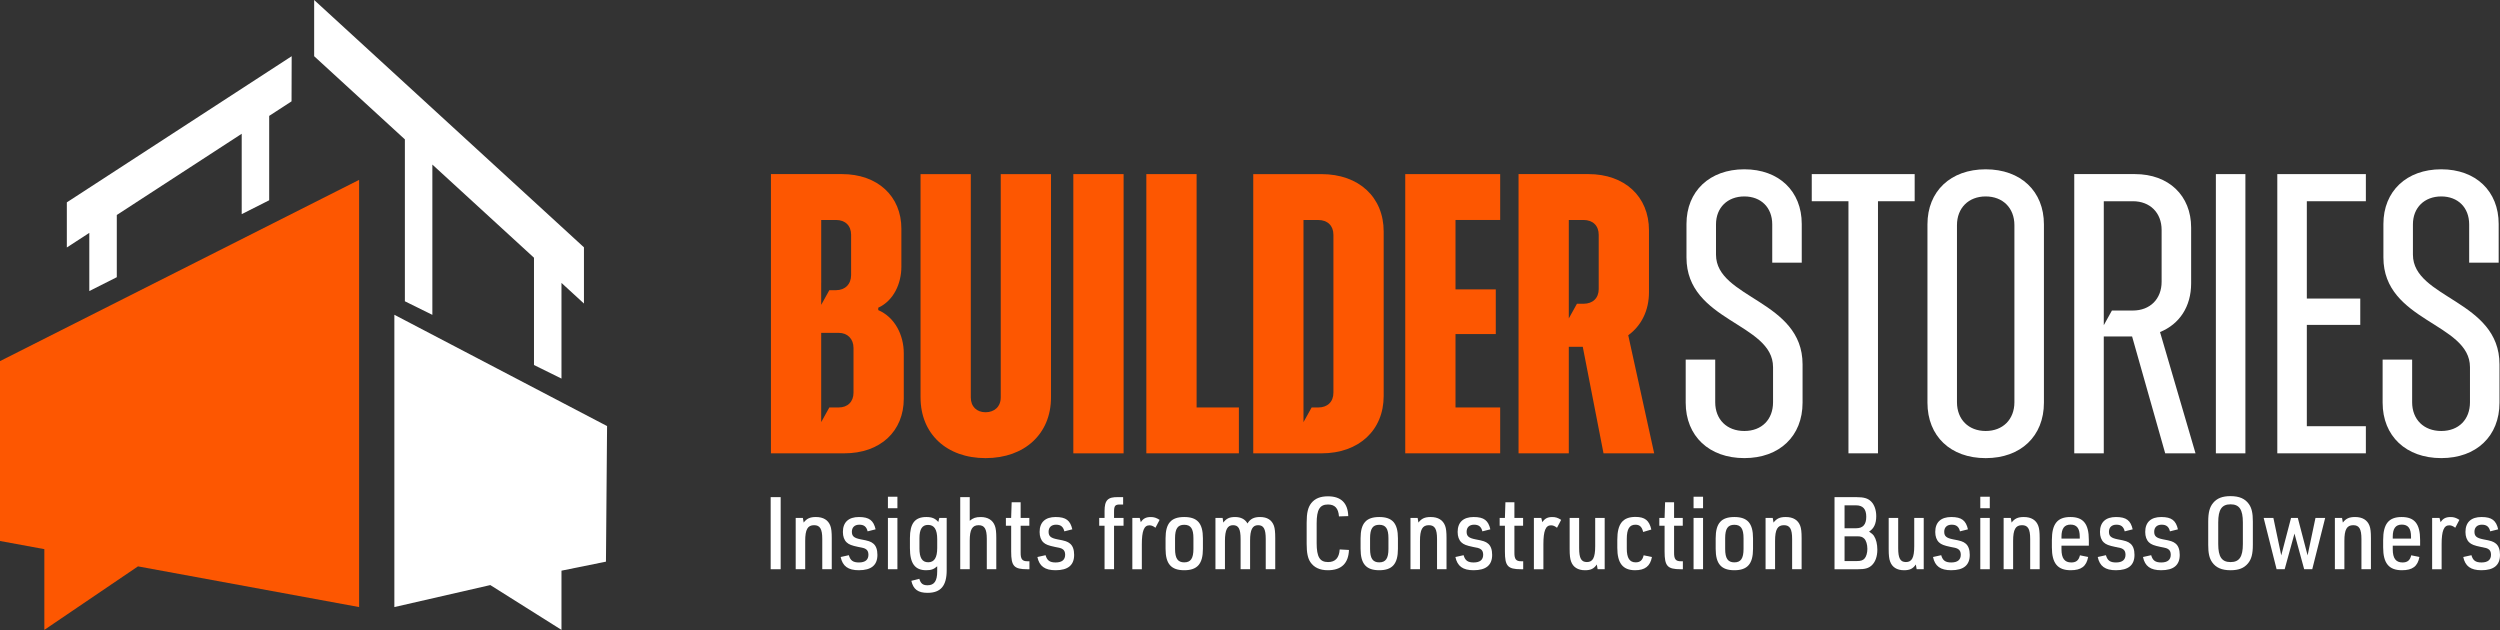 <?xml version="1.0" encoding="UTF-8"?><svg id="a" xmlns="http://www.w3.org/2000/svg" viewBox="0 0 2008 506"><rect x="0" y="0" width="2008" height="506" fill="#333333" stroke="none"/><defs><style>.b,.c{fill:#fff;}.d{fill:#fd5701;}.c{fill-rule:evenodd;}</style></defs><path class="b" d="m619,399.3h8.03v57.91h-8.03v-57.91Z"/><path class="b" d="m639.11,416h5.76l.65,3.73c2.43-3.24,5.11-4.46,9.82-4.46,5.92,0,9.89,2.43,11.6,7.05.81,2.11,1.13,5.11,1.13,9.81v25.06h-7.62v-24.25c0-8.03-1.78-11.11-6.57-11.11-5.19,0-7.14,3.48-7.14,12.65v22.71h-7.63v-41.2Z"/><path class="b" d="m681.79,445.93c1.22,4.3,3.41,5.84,8.11,5.84,5.03,0,7.62-2.11,7.62-6.25,0-2.11-.73-3.73-2.19-4.54-1.22-.73-1.62-.82-6.08-1.71-5.11-1.05-7.46-1.95-9.24-3.65-1.95-1.87-3-4.71-3-8.35,0-7.79,4.54-12,12.89-12s11.76,2.84,13.38,9.89l-6.41,1.62c-.89-3.73-2.92-5.35-6.65-5.35s-6,2.11-6,5.67,1.7,5.03,7.06,6.09c6.24,1.13,8.19,1.78,10.14,3.41,2.19,1.78,3.32,4.86,3.32,9.08,0,8.28-4.95,12.33-14.92,12.33-8.6,0-13.06-3.24-14.6-10.62l6.57-1.46Z"/><path class="b" d="m713.18,398.97h7.62v9.24h-7.62v-9.24Zm0,17.03h7.62v41.2h-7.62v-41.2Z"/><path class="b" d="m752.76,454.85c-2.68,2.35-4.87,3.16-8.84,3.16-9,0-13.06-5.43-13.06-17.68v-8.19c0-11.68,3.97-16.87,13.14-16.87,4.46,0,7.06,1.05,9.65,3.97l.81-3.25h5.92v42.01c0,12.57-4.79,18.17-15.41,18.17-7.63,0-11.44-2.84-12.98-9.65l6.41-1.62c1.13,3.81,2.84,5.19,6.57,5.19,5.43,0,7.79-3.41,7.79-11.11v-4.14Zm-14.27-14.43c0,7.7,2.19,11.19,7.06,11.19s7.22-3.73,7.22-11.44v-7.13c0-7.71-2.35-11.44-7.38-11.44-4.7,0-6.89,3.41-6.89,10.63v8.19Z"/><path class="b" d="m771.26,399.3h7.63v18.98c2.6-2.19,4.86-3,8.76-3,5.76,0,9.73,2.43,11.44,7.05.81,2.11,1.13,5.11,1.13,9.73v25.14h-7.62v-24.33c0-7.95-1.78-11.03-6.57-11.03-5.11,0-7.14,3.48-7.14,12.41v22.95h-7.63v-57.91Z"/><path class="b" d="m807.93,422.25v-6.25h4.22l.41-12.57h7.22v12.57h6.98v6.25h-6.98v21.41c-.08,5.52,1.3,7.22,5.68,7.14h1.38v6.41h-1.78c-10.63,0-12.89-2.52-12.89-14.19v-20.76h-4.22Z"/><path class="b" d="m839.8,445.93c1.22,4.3,3.41,5.84,8.11,5.84,5.03,0,7.62-2.11,7.62-6.25,0-2.11-.73-3.73-2.19-4.54-1.22-.73-1.62-.82-6.08-1.71-5.11-1.05-7.46-1.95-9.24-3.65-1.95-1.87-3-4.71-3-8.35,0-7.79,4.54-12,12.89-12s11.76,2.84,13.38,9.89l-6.41,1.62c-.89-3.73-2.92-5.35-6.65-5.35s-6,2.11-6,5.67,1.7,5.03,7.06,6.09c6.24,1.13,8.19,1.78,10.14,3.41,2.19,1.78,3.32,4.86,3.32,9.08,0,8.28-4.95,12.33-14.92,12.33-8.6,0-13.06-3.24-14.6-10.62l6.57-1.46Z"/><path class="b" d="m882.88,422.25v-6.25h4.3v-5.51c0-8.76,2.6-11.44,11.11-11.19h3.81v5.92h-2.11c-4.3-.08-5.19.89-5.19,5.92v4.86h7.63v6.25h-7.63v34.95h-7.62v-34.95h-4.3Z"/><path class="b" d="m909.49,416h5.92l.89,3.41c1.87-2.92,4.22-4.13,7.95-4.13,2.68,0,4.46.57,7.14,2.27l-3.33,6.33c-1.86-1.38-3.16-1.95-4.86-1.95-4.3,0-6.08,4.46-6.08,15.25v20.04h-7.63v-41.2Z"/><path class="b" d="m936.18,432.38c0-12.08,4.46-17.11,15-17.11s15,5.03,15,17.11v8.44c0,12.08-4.46,17.19-15,17.19s-15-5.11-15-17.19v-8.44Zm22.38-.08c0-7.62-2.11-10.79-7.38-10.79s-7.38,3.16-7.38,10.79v8.6c0,7.62,2.19,10.79,7.38,10.79s7.38-3.16,7.38-10.79v-8.6Z"/><path class="b" d="m976.25,416h5.76l.57,3.73c2.35-3.24,4.95-4.46,9.41-4.46,4.7,0,8.11,1.78,9.98,5.19,2.19-3.65,5.19-5.19,10.06-5.19,5.76,0,9.49,2.35,11.19,7.05.73,2.11,1.05,5.03,1.05,9.81v25.06h-7.63v-24.25c0-8.11-1.7-11.11-6.16-11.11s-6.41,3.57-6.41,12.24v23.12h-7.62v-24.17c0-8.19-1.62-11.19-6.08-11.19s-6.49,3.57-6.49,12.65v22.71h-7.63v-41.2Z"/><path class="b" d="m1083.49,441.71c-.41,10.87-6.16,16.3-16.95,16.3-6.49,0-11.11-2.19-14.03-6.49-2.11-3.16-3-7.54-3-14.76v-16.95c0-7.94,1.06-12.32,3.73-15.73,3-3.73,7.3-5.44,13.38-5.44,10.47,0,15.98,5.35,16.3,15.9l-7.46.24c-.48-6.49-3.24-9.57-8.84-9.57-6.57,0-9.08,4.14-9.08,15.09v15.98c0,11.03,2.51,15.17,9.17,15.17,5.84,0,8.92-3.41,9.32-10.14l7.46.41Z"/><path class="b" d="m1092.82,432.38c0-12.08,4.46-17.11,15-17.11s15,5.03,15,17.11v8.44c0,12.08-4.46,17.19-15,17.19s-15-5.11-15-17.19v-8.44Zm22.38-.08c0-7.62-2.11-10.79-7.38-10.79s-7.38,3.16-7.38,10.79v8.6c0,7.62,2.19,10.79,7.38,10.79s7.38-3.16,7.38-10.79v-8.6Z"/><path class="b" d="m1132.89,416h5.76l.65,3.73c2.44-3.24,5.11-4.46,9.82-4.46,5.92,0,9.89,2.43,11.6,7.05.81,2.11,1.13,5.11,1.13,9.81v25.06h-7.62v-24.25c0-8.03-1.78-11.11-6.57-11.11-5.19,0-7.13,3.48-7.13,12.65v22.71h-7.63v-41.2Z"/><path class="b" d="m1175.56,445.93c1.22,4.3,3.41,5.84,8.11,5.84,5.03,0,7.62-2.11,7.62-6.25,0-2.11-.73-3.73-2.19-4.54-1.22-.73-1.62-.82-6.08-1.71-5.11-1.05-7.46-1.95-9.24-3.65-1.95-1.87-3-4.71-3-8.35,0-7.79,4.54-12,12.89-12s11.76,2.84,13.38,9.89l-6.41,1.62c-.89-3.73-2.92-5.35-6.65-5.35s-6,2.11-6,5.67,1.7,5.03,7.05,6.09c6.24,1.13,8.19,1.78,10.14,3.41,2.19,1.78,3.32,4.86,3.32,9.08,0,8.28-4.94,12.33-14.92,12.33-8.6,0-13.06-3.24-14.6-10.62l6.56-1.46Z"/><path class="b" d="m1204.52,422.25v-6.25h4.22l.41-12.57h7.22v12.57h6.98v6.25h-6.98v21.41c-.08,5.52,1.3,7.22,5.68,7.14h1.38v6.41h-1.78c-10.63,0-12.9-2.52-12.9-14.19v-20.76h-4.22Z"/><path class="b" d="m1232.02,416h5.92l.89,3.41c1.87-2.92,4.22-4.13,7.95-4.13,2.68,0,4.46.57,7.14,2.27l-3.33,6.33c-1.86-1.38-3.16-1.95-4.86-1.95-4.3,0-6.08,4.46-6.08,15.25v20.04h-7.63v-41.2Z"/><path class="b" d="m1268.36,416v24.25c0,8.19,1.71,11.19,6.25,11.19,4.79,0,6.65-3.57,6.65-12.73v-22.71h7.62v41.2h-5.67l-.65-3.81c-2.35,3.41-4.87,4.62-9.49,4.62-5.67,0-9.57-2.43-11.19-7.06-.81-2.11-1.14-5.19-1.14-9.81v-25.14h7.62Z"/><path class="b" d="m1326.84,447.39c-1.38,7.38-5.6,10.62-13.54,10.62-9.81,0-14.28-5.68-14.28-17.92v-6.57c0-12.81,4.38-18.33,14.6-18.33,7.54,0,11.03,2.76,12.73,10.14l-6.57,1.95c-.97-4.14-2.84-5.84-6.16-5.84-4.87,0-6.98,3.48-6.98,11.43v7.86c0,7.46,2.27,10.95,7.13,10.95,3.57,0,5.52-1.7,6.41-5.67l6.65,1.38Z"/><path class="b" d="m1332.77,422.25v-6.25h4.22l.41-12.57h7.22v12.57h6.98v6.25h-6.98v21.41c-.08,5.52,1.3,7.22,5.68,7.14h1.38v6.41h-1.78c-10.63,0-12.9-2.52-12.9-14.19v-20.76h-4.22Z"/><path class="b" d="m1360.27,398.97h7.62v9.24h-7.62v-9.24Zm0,17.03h7.62v41.2h-7.62v-41.2Z"/><path class="b" d="m1378.03,432.38c0-12.08,4.46-17.11,15-17.11s15,5.03,15,17.11v8.44c0,12.08-4.46,17.19-15,17.19s-15-5.11-15-17.19v-8.44Zm22.38-.08c0-7.62-2.11-10.79-7.38-10.79s-7.38,3.16-7.38,10.79v8.6c0,7.62,2.19,10.79,7.38,10.79s7.38-3.16,7.38-10.79v-8.6Z"/><path class="b" d="m1418.1,416h5.76l.65,3.73c2.44-3.24,5.11-4.46,9.82-4.46,5.92,0,9.89,2.43,11.6,7.05.81,2.11,1.13,5.11,1.13,9.81v25.06h-7.62v-24.25c0-8.03-1.78-11.11-6.57-11.11-5.19,0-7.13,3.48-7.13,12.65v22.71h-7.63v-41.2Z"/><path class="b" d="m1473.51,399.3h17.52c6.16,0,9.33.97,11.92,3.57s4.05,6.89,4.05,11.76c0,5.92-1.86,9.98-5.76,12.33,2.27,1.54,3.08,2.27,3.97,3.57,1.71,2.6,2.67,6.57,2.67,10.95,0,5.52-1.62,9.98-4.54,12.65-2.52,2.27-5.35,3.08-10.87,3.08h-18.98v-57.91Zm17.44,24.98c5.35,0,8.03-3,8.03-9.17s-2.6-9.24-8.35-9.24h-9.09v18.41h9.41Zm.41,26.36c3.24,0,4.94-.57,6.24-2.03,1.38-1.54,2.27-4.54,2.27-7.71,0-3.57-.97-6.73-2.51-8.27-1.38-1.38-2.84-1.87-5.6-1.87h-10.22v19.87h9.82Z"/><path class="b" d="m1524.62,416v24.25c0,8.19,1.7,11.19,6.24,11.19,4.79,0,6.65-3.57,6.65-12.73v-22.71h7.62v41.2h-5.68l-.65-3.81c-2.35,3.41-4.86,4.62-9.49,4.62-5.67,0-9.57-2.43-11.19-7.06-.81-2.11-1.13-5.19-1.13-9.81v-25.14h7.62Z"/><path class="b" d="m1559.17,445.93c1.22,4.3,3.41,5.84,8.11,5.84,5.03,0,7.62-2.11,7.62-6.25,0-2.11-.73-3.73-2.19-4.54-1.22-.73-1.62-.82-6.08-1.71-5.11-1.05-7.46-1.95-9.24-3.65-1.95-1.87-3-4.71-3-8.35,0-7.79,4.54-12,12.89-12s11.76,2.84,13.38,9.89l-6.41,1.62c-.89-3.73-2.92-5.35-6.65-5.35s-6,2.11-6,5.67,1.7,5.03,7.05,6.09c6.24,1.13,8.19,1.78,10.14,3.41,2.19,1.78,3.32,4.86,3.32,9.08,0,8.28-4.94,12.33-14.92,12.33-8.6,0-13.06-3.24-14.6-10.62l6.56-1.46Z"/><path class="b" d="m1590.57,398.97h7.62v9.24h-7.62v-9.24Zm0,17.03h7.62v41.2h-7.62v-41.2Z"/><path class="b" d="m1609.31,416h5.76l.65,3.73c2.43-3.24,5.11-4.46,9.81-4.46,5.92,0,9.9,2.43,11.6,7.05.81,2.11,1.14,5.11,1.14,9.81v25.06h-7.62v-24.25c0-8.03-1.78-11.11-6.57-11.11-5.19,0-7.14,3.48-7.14,12.65v22.71h-7.62v-41.2Z"/><path class="b" d="m1655.78,441.23c0,7.22,2.52,10.54,7.86,10.54,3.97,0,6.01-1.71,6.98-5.76l6.57,1.38c-1.38,7.46-5.51,10.62-14.03,10.62-10.46,0-15.09-5.6-15.09-18.33v-5.92c0-12.98,4.46-18.49,14.85-18.49s14.84,5.43,14.84,18.49v4.54h-21.98v2.92Zm14.68-8.6v-1.54c0-6.65-2.35-9.73-7.38-9.73s-7.3,3.16-7.3,9.73v1.54h14.68Z"/><path class="b" d="m1691.48,445.93c1.22,4.3,3.41,5.84,8.11,5.84,5.03,0,7.62-2.11,7.62-6.25,0-2.11-.73-3.73-2.19-4.54-1.22-.73-1.62-.82-6.08-1.71-5.11-1.05-7.46-1.95-9.24-3.65-1.95-1.87-3-4.71-3-8.35,0-7.79,4.54-12,12.89-12s11.76,2.84,13.38,9.89l-6.41,1.62c-.89-3.73-2.92-5.35-6.65-5.35s-6,2.11-6,5.67,1.7,5.03,7.05,6.09c6.24,1.13,8.19,1.78,10.14,3.41,2.19,1.78,3.32,4.86,3.32,9.08,0,8.28-4.94,12.33-14.92,12.33-8.6,0-13.06-3.24-14.6-10.62l6.56-1.46Z"/><path class="b" d="m1727.82,445.93c1.22,4.3,3.41,5.84,8.11,5.84,5.03,0,7.62-2.11,7.62-6.25,0-2.11-.73-3.73-2.19-4.54-1.22-.73-1.62-.82-6.08-1.71-5.11-1.05-7.46-1.95-9.24-3.65-1.95-1.87-3-4.71-3-8.35,0-7.79,4.54-12,12.89-12s11.76,2.84,13.38,9.89l-6.41,1.62c-.89-3.73-2.92-5.35-6.65-5.35s-6,2.11-6,5.67,1.7,5.03,7.05,6.09c6.24,1.13,8.19,1.78,10.14,3.41,2.19,1.78,3.32,4.86,3.32,9.08,0,8.28-4.94,12.33-14.92,12.33-8.6,0-13.06-3.24-14.6-10.62l6.56-1.46Z"/><path class="b" d="m1773.65,418.85c0-7.22,1.14-11.52,3.89-14.85,3.16-3.81,7.46-5.51,14.03-5.51,6.98,0,11.68,2.03,14.76,6.41,2.27,3.24,3.16,7.3,3.16,13.95v18.81c0,7.22-1.14,11.52-3.9,14.84-3.16,3.81-7.46,5.52-14.03,5.52-6.98,0-11.68-2.03-14.76-6.41-2.27-3.25-3.16-7.3-3.16-13.95v-18.81Zm27.82.73c0-10.3-2.84-14.51-9.89-14.51s-9.9,4.22-9.9,14.51v17.36c0,10.3,2.84,14.52,9.9,14.52s9.89-4.22,9.89-14.52v-17.36Z"/><path class="b" d="m1818.19,416h7.79l6.32,30.09,7.87-30.09h5.43l7.86,30.09,6.33-30.09h7.79l-10.38,41.2h-6.49l-7.79-28.63-7.87,28.63h-6.49l-10.38-41.2Z"/><path class="b" d="m1875.37,416h5.76l.65,3.73c2.44-3.24,5.11-4.46,9.82-4.46,5.92,0,9.89,2.43,11.6,7.05.81,2.11,1.13,5.11,1.13,9.81v25.06h-7.62v-24.25c0-8.03-1.78-11.11-6.57-11.11-5.19,0-7.13,3.48-7.13,12.65v22.71h-7.63v-41.2Z"/><path class="b" d="m1921.86,441.23c0,7.22,2.51,10.54,7.86,10.54,3.97,0,6-1.71,6.98-5.76l6.57,1.38c-1.38,7.46-5.52,10.62-14.03,10.62-10.47,0-15.09-5.6-15.09-18.33v-5.92c0-12.98,4.46-18.49,14.84-18.49s14.85,5.43,14.85,18.49v4.54h-21.98v2.92Zm14.68-8.6v-1.54c0-6.65-2.35-9.73-7.38-9.73s-7.3,3.16-7.3,9.73v1.54h14.68Z"/><path class="b" d="m1953.49,416h5.92l.89,3.41c1.86-2.92,4.22-4.13,7.95-4.13,2.67,0,4.46.57,7.14,2.27l-3.33,6.33c-1.86-1.38-3.16-1.95-4.86-1.95-4.3,0-6.09,4.46-6.09,15.25v20.04h-7.62v-41.2Z"/><path class="b" d="m1985.05,445.93c1.22,4.3,3.41,5.84,8.11,5.84,5.03,0,7.62-2.11,7.62-6.25,0-2.11-.73-3.73-2.19-4.54-1.22-.73-1.62-.82-6.09-1.71-5.11-1.05-7.46-1.95-9.24-3.65-1.95-1.87-3-4.71-3-8.35,0-7.79,4.54-12,12.9-12s11.76,2.84,13.38,9.89l-6.41,1.62c-.89-3.73-2.92-5.35-6.65-5.35s-6,2.11-6,5.67,1.71,5.03,7.06,6.09c6.24,1.13,8.19,1.78,10.13,3.41,2.19,1.78,3.33,4.86,3.33,9.08,0,8.28-4.95,12.33-14.92,12.33-8.6,0-13.06-3.24-14.6-10.62l6.57-1.46Z"/><polygon class="c" points="316.75 252.83 487.6 342.22 486.7 451.12 450.98 458.36 450.98 505.92 393.81 469.93 316.75 487.6 316.75 252.83"/><polygon class="d" points="0 290.05 288.44 144.47 288.44 487.6 110.82 454.91 35.62 505.92 35.62 441.07 0 434.52 0 290.05"/><polygon class="c" points="469.03 198.65 252.33 0 252.33 45.15 325.2 111.95 325.2 241.99 347.27 252.89 347.27 132.18 428.9 207.01 428.9 293.18 450.98 304.08 450.98 227.24 469.03 243.8 469.03 198.65"/><polygon class="c" points="234.27 45.15 53.68 162.53 53.68 198.78 71.73 187.04 71.73 233.78 93.81 222.64 93.81 172.68 194.14 107.44 194.14 172 216.21 160.86 216.21 93.08 234.17 81.4 234.27 45.15"/><path class="d" d="m739.38,319.26v-179.42h40.37v179.42c0,7.37,4.8,11.86,11.86,11.86s12.18-4.48,12.18-11.86v-179.42h40.37v179.42c0,29.15-21.14,48.7-52.54,48.7s-52.23-19.55-52.23-48.7Z"/><rect class="d" x="862.1" y="139.84" width="40.37" height="224.28"/><polygon class="d" points="920.74 139.84 961.11 139.84 961.11 327.27 995.07 327.27 995.07 364.11 920.74 364.11 920.74 139.84"/><polygon class="d" points="1128.69 139.84 1204.94 139.84 1204.94 176.68 1169.06 176.68 1169.06 232.43 1201.41 232.43 1201.41 268.32 1169.06 268.32 1169.06 327.27 1204.94 327.27 1204.94 364.11 1128.69 364.11 1128.69 139.84"/><path class="b" d="m1353.95,323.42v-34.6h23.71v34.28c0,13.77,9.29,23.07,23.38,23.07s23.07-9.3,23.07-23.07v-28.2c0-35.57-69.53-36.53-69.53-88.1v-26.92c0-26.27,18.58-43.9,46.45-43.9s46.13,17.63,46.13,43.9v31.08h-23.7v-30.76c0-13.45-8.97-22.42-22.43-22.42s-22.74,8.97-22.74,22.42v24.35c0,35.25,69.53,36.53,69.53,88.11v30.75c0,26.92-18.59,44.54-46.78,44.54s-47.09-17.62-47.09-44.54Z"/><polygon class="b" points="1484.68 161.63 1455.2 161.63 1455.2 139.84 1537.86 139.84 1537.86 161.63 1508.39 161.63 1508.39 364.11 1484.68 364.11 1484.68 161.63"/><path class="b" d="m1594.9,135.99c-28.2,0-46.77,17.63-46.77,44.22v143.22c0,26.92,18.58,44.54,46.77,44.54s46.78-17.62,46.78-44.54v-143.22c0-26.59-18.59-44.22-46.78-44.22Zm23.07,187.11c0,13.77-9.29,23.07-23.07,23.07s-23.06-9.3-23.06-23.07v-142.26c0-13.77,9.29-23.06,23.06-23.06s23.07,9.29,23.07,23.06v142.26Z"/><rect class="b" x="1779.79" y="139.84" width="23.71" height="224.28"/><polygon class="b" points="1829.13 139.84 1900.26 139.84 1900.26 161.63 1852.84 161.63 1852.84 239.8 1895.77 239.8 1895.77 260.95 1852.84 260.95 1852.84 342.33 1900.26 342.33 1900.26 364.11 1829.13 364.11 1829.13 139.84"/><path class="b" d="m1913.72,323.42v-34.6h23.71v34.28c0,13.77,9.29,23.07,23.38,23.07s23.07-9.3,23.07-23.07v-28.2c0-35.57-69.53-36.53-69.53-88.1v-26.92c0-26.27,18.58-43.9,46.45-43.9s46.13,17.63,46.13,43.9v31.08h-23.7v-30.76c0-13.45-8.97-22.42-22.43-22.42s-22.74,8.97-22.74,22.42v24.35c0,35.25,69.53,36.53,69.53,88.11v30.75c0,26.92-18.59,44.54-46.78,44.54s-47.09-17.62-47.09-44.54Z"/><path class="d" d="m705.41,249.09v-1.93c12.49-5.76,18.58-19.54,18.58-33v-30.43c0-26.27-19.22-43.9-47.74-43.9h-57.03v224.28h58.95c28.84,0,47.74-17.62,47.74-43.9v-36.53c0-14.41-7.05-28.83-20.5-34.6Zm-45.82-22.18h.03l-.03-2.49v-47.74h11.85c7.37,0,12.17,4.48,12.17,11.86v32.36c0,7.37-4.8,12.18-12.17,12.18h-5.32l-6.54,11.79v-17.94Zm25.95,88.5c0,7.37-4.8,11.86-11.86,11.86h-7.56l-6.54,11.79v-71.7h14.1c7.05,0,11.86,4.81,11.86,12.17v35.89Z"/><path class="d" d="m1061.39,139.84h-54.78v224.28h54.78c30.12,0,49.98-18.59,49.98-46.13v-132c0-27.56-19.87-46.14-49.98-46.14Zm9.61,175.58c0,7.37-4.8,11.86-12.18,11.86h-5.32l-6.54,11.79v-162.37h11.86c7.37,0,12.18,4.48,12.18,11.86v126.88Z"/><path class="d" d="m1307.8,269.28c10.57-7.69,16.66-19.87,16.66-34.61v-49.66c0-27.23-19.55-45.18-48.7-45.18h-56.07v224.28h40.37v-85.55h11.22l16.66,85.55h40.69l-20.83-94.84Zm-23.71-37.17c0,7.37-4.8,11.86-12.17,11.86h-5.32l-6.54,11.79v-79.07h11.85c7.37,0,12.17,4.48,12.17,11.86v43.58Z"/><path class="b" d="m1734.93,266.71c15.7-6.4,24.99-20.5,24.99-39.08v-44.86c0-25.63-17.94-42.94-45.18-42.94h-48.7v224.28h23.71v-93.88h22.74l26.6,93.88h24.35l-28.51-97.4Zm-21.78-17.3h-16.85l-6.54,11.79v-99.57h23.39c13.78,0,23.06,9.29,23.06,23.06v41.65c0,13.78-9.29,23.07-23.06,23.07Z"/></svg>